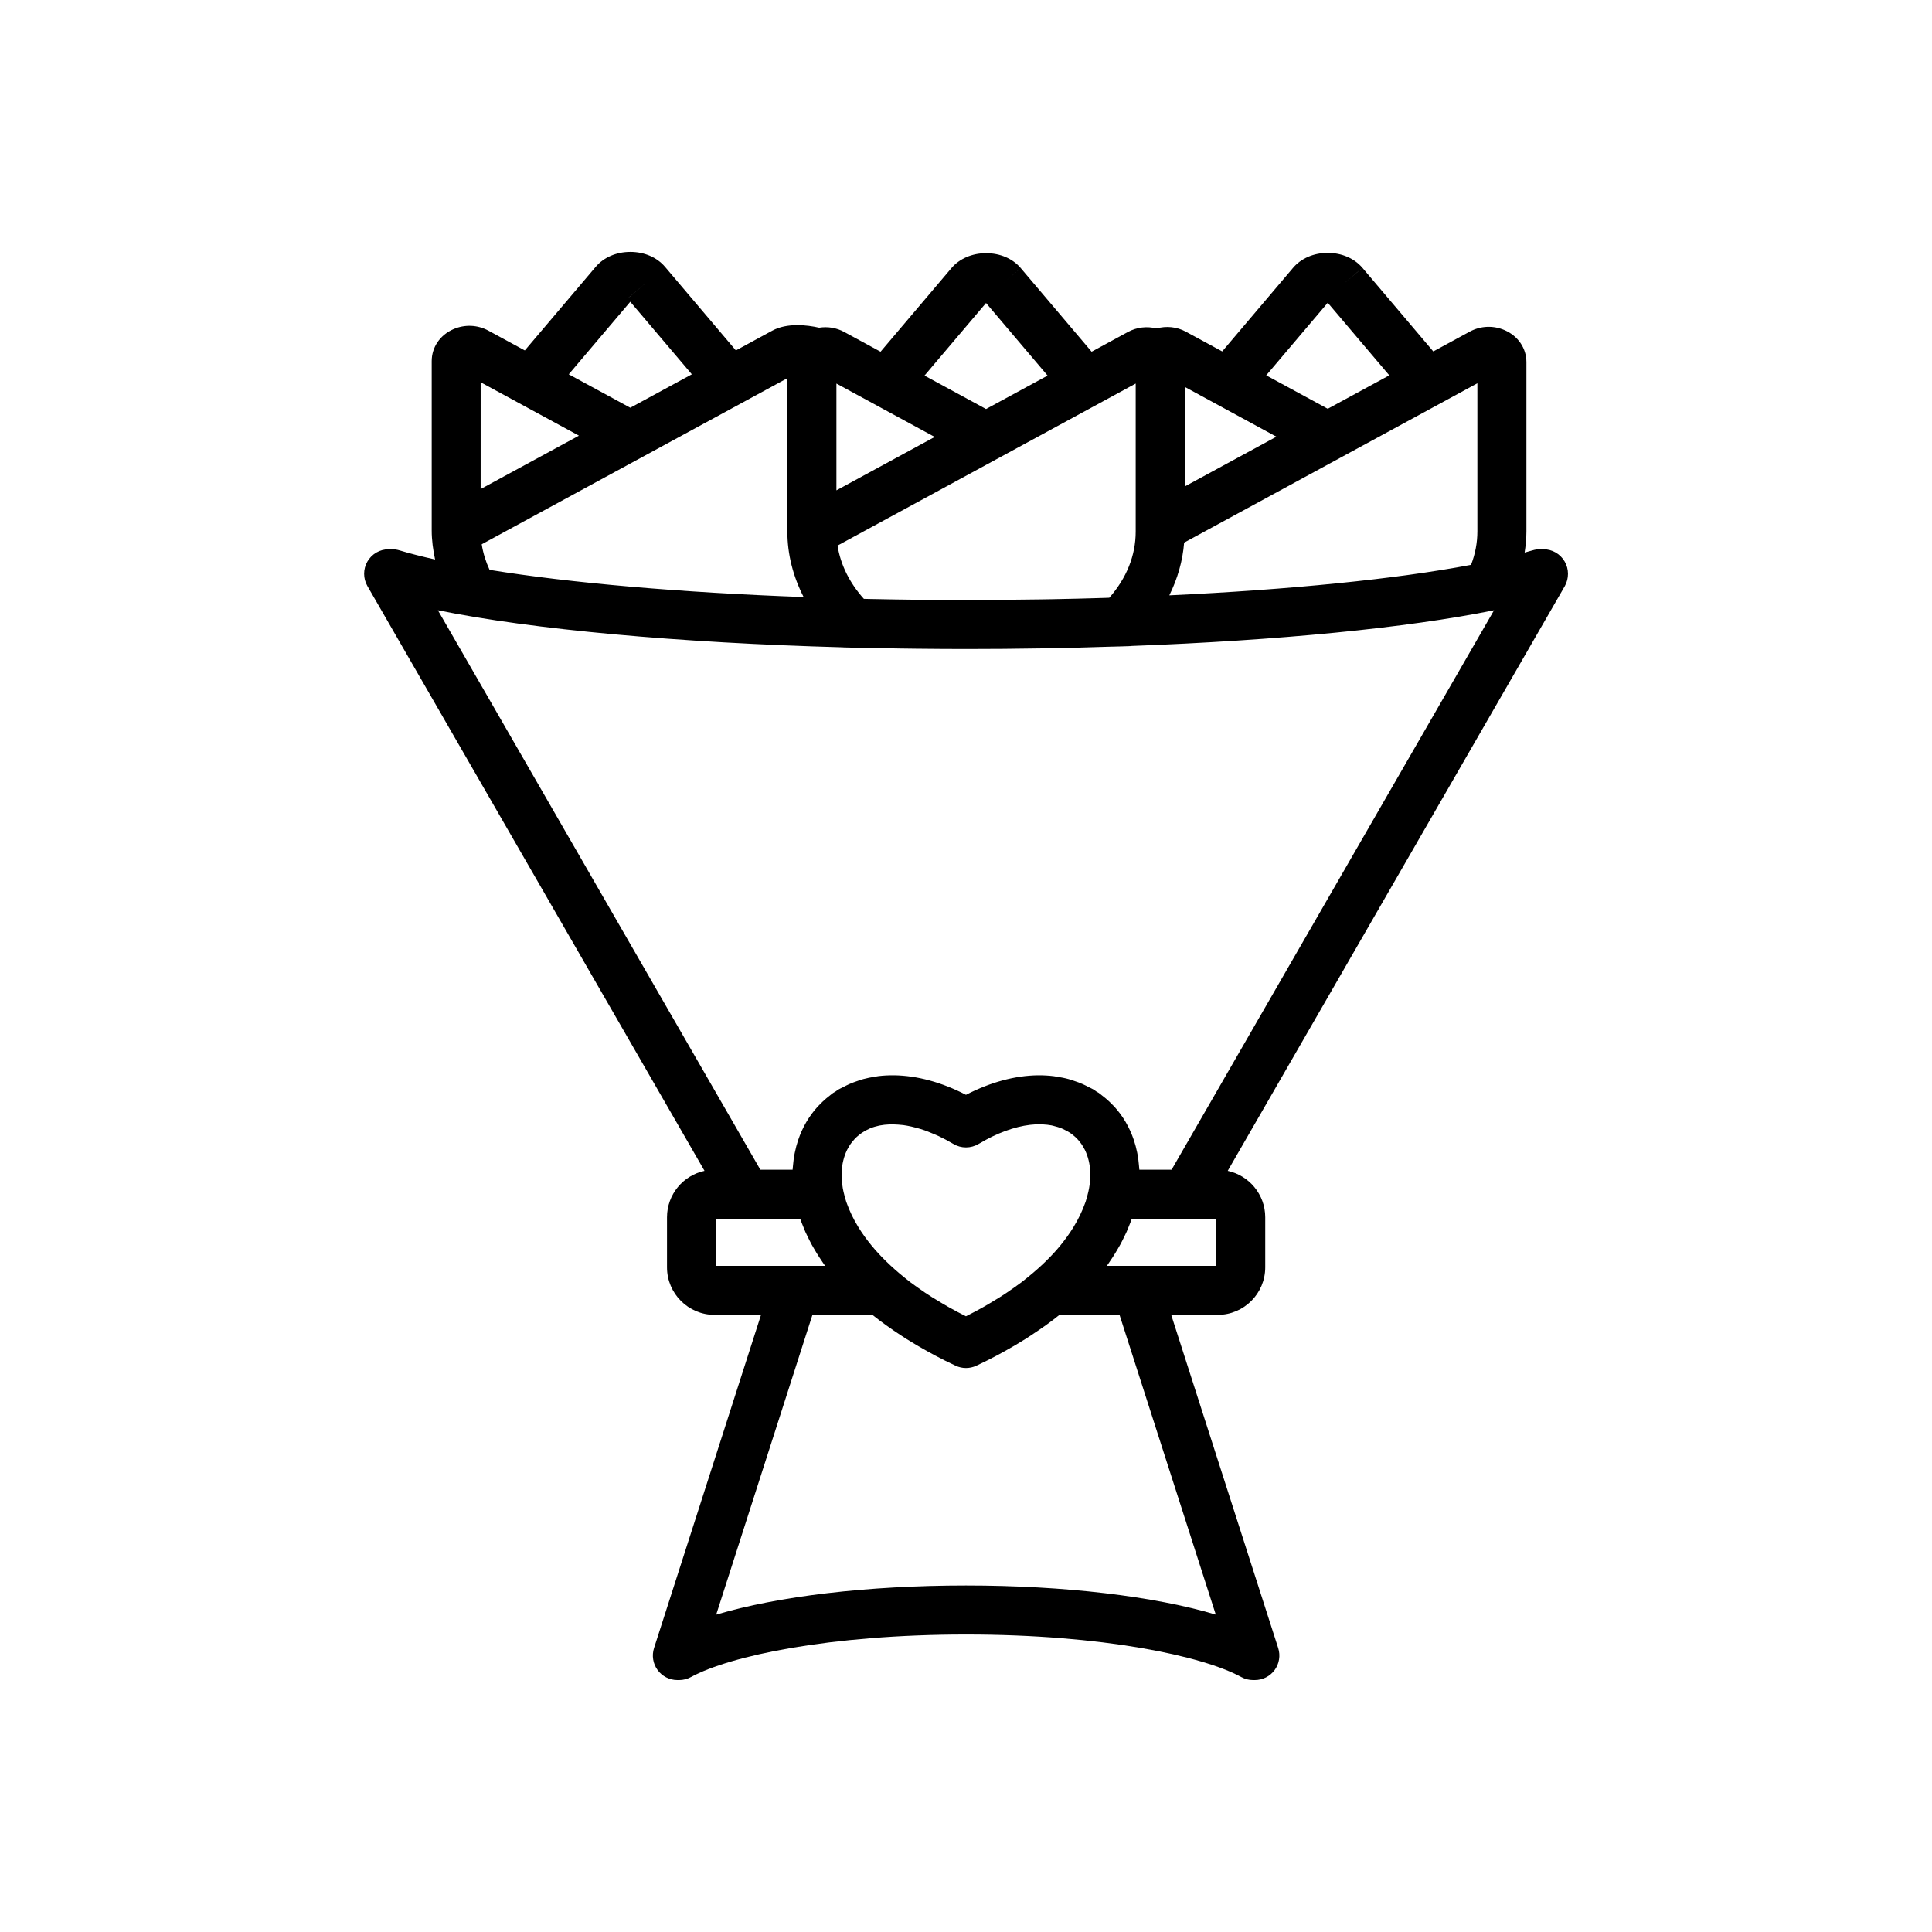 <?xml version="1.0" encoding="UTF-8"?>
<!-- Uploaded to: ICON Repo, www.svgrepo.com, Generator: ICON Repo Mixer Tools -->
<svg fill="#000000" width="800px" height="800px" version="1.1" viewBox="144 144 512 512" xmlns="http://www.w3.org/2000/svg">
 <path d="m558.65 292.8c-1.16-2.012-3.305-3.25-5.625-3.25h-0.941c-0.645 0-1.281 0.094-1.891 0.281-0.668 0.199-1.445 0.395-2.148 0.598 0.281-1.855 0.473-3.731 0.473-5.629v-44.824c0-3.676-2.199-6.918-5.746-8.469-3.023-1.32-6.406-1.176-9.289 0.387l-9.645 5.238-18.773-22.148-4.957 4.199 4.945-4.215c-2.144-2.508-5.492-3.953-9.191-3.953-3.707 0-7.059 1.445-9.191 3.965l-18.773 22.148-9.652-5.238c-2.41-1.305-5.16-1.551-7.762-0.848-2.539-0.629-5.203-0.344-7.551 0.926l-9.641 5.238-18.773-22.148-4.957 4.199 4.957-4.207c-2.133-2.519-5.484-3.957-9.191-3.957s-7.059 1.445-9.195 3.965l-18.773 22.148-9.641-5.238c-2.055-1.117-4.379-1.48-6.641-1.125-3.172-0.727-8.488-1.348-12.414 0.785l-9.645 5.238-18.773-22.148c-2.133-2.519-5.481-3.965-9.191-3.965-3.711 0-7.062 1.445-9.191 3.965l-18.781 22.148-9.645-5.238c-2.883-1.562-6.266-1.707-9.285-0.391-3.547 1.547-5.746 4.793-5.746 8.469v44.824c0 2.629 0.355 5.203 0.895 7.738-3.481-0.781-6.699-1.59-9.48-2.434-0.613-0.184-1.25-0.281-1.891-0.281h-0.938c-2.32 0-4.469 1.238-5.625 3.25-1.16 2.012-1.16 4.484-0.004 6.5l89.34 154.98c-5.676 1.223-9.941 6.266-9.941 12.301v13.277c0 6.945 5.648 12.59 12.59 12.59h12.324l-28.352 88.305c-0.633 1.973-0.289 4.137 0.941 5.812 1.223 1.676 3.172 2.668 5.25 2.668h0.469c1.086 0 2.16-0.273 3.117-0.797 10.277-5.613 36.809-11.277 72.93-11.277 36.113 0 62.652 5.664 72.926 11.277 0.957 0.523 2.031 0.797 3.117 0.797h0.469c2.078 0 4.023-0.992 5.254-2.668 1.223-1.676 1.566-3.84 0.938-5.812l-28.355-88.305h12.328c6.945 0 12.59-5.648 12.59-12.59v-13.277c0-6.035-4.273-11.078-9.941-12.301l89.34-154.98c1.117-2.016 1.117-4.496-0.043-6.504zm-23.129-47.227v39.227c0 3.031-0.566 6.008-1.68 8.887-19.855 3.762-47.898 6.574-79.961 8.082 2.199-4.43 3.543-9.141 3.926-13.969zm-39.652-21.34 16.309 19.238-16.309 8.859-16.309-8.859zm-13.613 35.496-24.289 13.195v-26.395zm-37.285-14.082v39.227c0 6.312-2.41 12.328-6.996 17.531-0.395 0.012-0.785 0.031-1.184 0.043-4.621 0.145-9.289 0.262-14 0.348-1.09 0.02-2.199 0.031-3.301 0.051-3.906 0.062-7.824 0.109-11.758 0.133-1.352 0.012-2.711 0.016-4.066 0.02-4.211 0.012-8.426 0.004-12.625-0.027-0.781-0.004-1.566-0.004-2.348-0.012-4.832-0.047-9.633-0.125-14.406-0.227-0.453-0.012-0.898-0.027-1.352-0.035-3.789-4.207-6.191-9.074-6.981-14.117l18.301-9.941zm-39.66-21.348 16.309 19.238-16.309 8.859-16.309-8.859zm-13.605 35.496-4.078 2.215-21.969 11.938v-28.301zm-76.441-40.871-4.945 4.195c-0.004-0.004-0.004-0.004-0.012-0.012zm-4.234 5.043 16.312 19.23-16.309 8.859-16.309-8.859zm-39.652 21.34 26.043 14.148-4.078 2.215-21.969 11.938zm0.281 42.93 24.254-13.18 56.746-30.828v40.641c0 6.019 1.523 11.906 4.312 17.352-32.566-1.191-61.66-3.711-83.23-7.203-1.016-2.199-1.723-4.461-2.082-6.781zm62.07 178.75h7.934c0.035 0 0.066 0.016 0.098 0.016h14.297c0.012 0.027 0.02 0.051 0.031 0.078 0.227 0.648 0.492 1.289 0.754 1.934 0.191 0.473 0.363 0.945 0.574 1.414 0.223 0.5 0.477 0.996 0.719 1.492 0.309 0.637 0.621 1.27 0.965 1.902 0.191 0.344 0.395 0.688 0.598 1.035 0.461 0.801 0.945 1.594 1.461 2.387 0.125 0.191 0.25 0.375 0.379 0.566 0.371 0.551 0.719 1.105 1.117 1.648l-28.926-0.004zm34.754-18.254c0.055-0.109 0.117-0.211 0.18-0.32 0.227-0.434 0.473-0.852 0.75-1.25 0.113-0.164 0.242-0.32 0.363-0.477 0.242-0.312 0.5-0.621 0.77-0.91 0.164-0.176 0.34-0.336 0.516-0.5 0.273-0.25 0.555-0.488 0.852-0.711 0.18-0.133 0.359-0.266 0.551-0.391 0.613-0.406 1.254-0.77 1.941-1.062 0.047-0.02 0.086-0.047 0.129-0.066 0.77-0.32 1.59-0.566 2.438-0.746 0.098-0.02 0.207-0.035 0.305-0.055 1.48-0.281 3.086-0.328 4.766-0.207 0.453 0.031 0.898 0.062 1.363 0.125 0.68 0.094 1.371 0.227 2.07 0.379 0.508 0.113 1.027 0.242 1.547 0.387 0.656 0.184 1.328 0.379 2 0.617 0.688 0.242 1.383 0.531 2.086 0.828 0.539 0.227 1.078 0.438 1.625 0.695 1.289 0.617 2.59 1.297 3.914 2.086 2.055 1.234 4.625 1.23 6.684 0 0.145-0.086 0.281-0.148 0.422-0.23 1.055-0.617 2.109-1.203 3.144-1.707 0.043-0.02 0.082-0.031 0.117-0.051 4.652-2.234 9.09-3.32 12.965-3.219 0.133 0.004 0.262 0.027 0.395 0.031 0.793 0.043 1.559 0.125 2.297 0.262 0.297 0.055 0.574 0.148 0.863 0.223 0.551 0.141 1.09 0.293 1.605 0.488 0.363 0.145 0.703 0.324 1.047 0.492 0.453 0.227 0.906 0.445 1.32 0.727 0.191 0.129 0.375 0.258 0.559 0.395 0.293 0.223 0.574 0.457 0.844 0.703 0.18 0.164 0.355 0.328 0.523 0.504 0.273 0.289 0.523 0.59 0.766 0.906 0.125 0.16 0.25 0.32 0.371 0.484 0.273 0.395 0.52 0.812 0.746 1.242 0.055 0.109 0.125 0.211 0.18 0.32 0.848 1.738 1.336 3.731 1.434 5.902v0.113c0.027 0.664 0.012 1.34-0.043 2.035-0.012 0.152-0.035 0.32-0.051 0.477-0.051 0.531-0.125 1.07-0.223 1.613-0.051 0.305-0.113 0.605-0.184 0.914-0.098 0.453-0.223 0.91-0.344 1.367-0.117 0.426-0.23 0.848-0.375 1.281-0.055 0.176-0.133 0.348-0.195 0.52-0.715 1.996-1.703 4.078-3.012 6.215-0.035 0.062-0.07 0.117-0.109 0.18-0.453 0.727-0.941 1.461-1.465 2.195-0.051 0.066-0.098 0.141-0.148 0.207-0.547 0.75-1.121 1.512-1.742 2.273-0.012 0.012-0.02 0.02-0.027 0.035-2.266 2.766-5.109 5.562-8.508 8.316-0.582 0.473-1.152 0.945-1.762 1.41-0.586 0.445-1.215 0.883-1.832 1.328-0.699 0.5-1.402 0.996-2.133 1.48-0.59 0.395-1.199 0.793-1.82 1.184-0.879 0.555-1.785 1.102-2.703 1.641-0.535 0.312-1.055 0.633-1.609 0.941-1.512 0.848-3.055 1.676-4.664 2.477-1.609-0.801-3.156-1.629-4.664-2.477-0.555-0.312-1.078-0.633-1.621-0.945-0.91-0.535-1.805-1.074-2.68-1.621-0.633-0.402-1.25-0.801-1.855-1.207-0.711-0.473-1.395-0.957-2.07-1.441-0.637-0.457-1.285-0.91-1.891-1.371-0.555-0.422-1.078-0.859-1.613-1.289-3.461-2.797-6.348-5.633-8.648-8.438-0.004-0.004-0.012-0.012-0.016-0.016-0.629-0.766-1.207-1.523-1.754-2.281-0.047-0.066-0.098-0.133-0.145-0.199-0.523-0.742-1.02-1.477-1.469-2.199-0.035-0.055-0.066-0.113-0.102-0.168-1.316-2.137-2.305-4.227-3.019-6.227-0.062-0.176-0.133-0.344-0.191-0.52-0.145-0.438-0.258-0.859-0.375-1.281-0.129-0.457-0.246-0.91-0.344-1.367-0.066-0.309-0.129-0.613-0.184-0.914-0.094-0.547-0.168-1.086-0.223-1.621-0.016-0.152-0.035-0.312-0.047-0.469-0.051-0.695-0.062-1.371-0.043-2.039v-0.113c0.121-2.164 0.609-4.156 1.457-5.894zm31.516 115.44c-26.105 0-49.914 2.859-66.203 7.723l25.504-79.434h15.91c2.32 1.875 4.859 3.66 7.5 5.394 0.473 0.312 0.941 0.629 1.426 0.93 0.914 0.574 1.852 1.145 2.801 1.707 0.867 0.516 1.758 1.02 2.656 1.516 0.75 0.418 1.492 0.832 2.258 1.234 1.754 0.926 3.547 1.824 5.402 2.688 1.738 0.812 3.742 0.812 5.481 0 1.859-0.863 3.656-1.773 5.418-2.699 0.754-0.395 1.48-0.809 2.215-1.215 0.91-0.504 1.816-1.02 2.695-1.539 0.945-0.555 1.875-1.121 2.785-1.695 0.488-0.309 0.957-0.621 1.434-0.938 2.641-1.734 5.184-3.516 7.496-5.394h15.91l25.508 79.434c-16.285-4.856-40.09-7.711-66.195-7.711zm66.266-84.715h-28.934c0.391-0.539 0.734-1.086 1.102-1.629 0.133-0.199 0.273-0.402 0.406-0.602 0.508-0.777 0.98-1.559 1.434-2.344 0.211-0.359 0.426-0.715 0.621-1.078 0.336-0.613 0.637-1.23 0.938-1.844 0.25-0.516 0.516-1.027 0.746-1.547 0.199-0.445 0.371-0.898 0.551-1.352 0.266-0.664 0.547-1.328 0.777-1.996 0.012-0.02 0.02-0.047 0.027-0.066h14.297c0.035 0 0.066-0.012 0.098-0.016h7.934l-0.008 12.473zm-11.785-25.469h-8.543c-0.004-0.176-0.035-0.344-0.047-0.52-0.016-0.215-0.043-0.422-0.055-0.633-0.082-1.027-0.215-2.039-0.402-3.031-0.027-0.141-0.055-0.277-0.082-0.418-0.227-1.105-0.508-2.184-0.863-3.234-0.004-0.016-0.012-0.031-0.016-0.051-1.121-3.316-2.859-6.316-5.188-8.863-0.113-0.125-0.242-0.238-0.359-0.359-0.602-0.633-1.234-1.238-1.914-1.809-0.293-0.246-0.602-0.477-0.906-0.715-0.297-0.23-0.574-0.484-0.891-0.703-0.195-0.141-0.422-0.23-0.621-0.359-0.273-0.18-0.508-0.387-0.785-0.555-0.395-0.238-0.824-0.402-1.23-0.617-0.535-0.281-1.062-0.566-1.621-0.812-0.781-0.344-1.582-0.633-2.394-0.898-0.445-0.148-0.891-0.309-1.348-0.434-1.043-0.289-2.113-0.488-3.199-0.652-0.262-0.035-0.516-0.098-0.777-0.129-1.34-0.164-2.719-0.242-4.117-0.227-0.043 0-0.078-0.004-0.117-0.004-6.008 0.086-12.465 1.789-19.012 5.168-6.527-3.367-12.977-5.074-18.977-5.168-0.094 0-0.184 0.004-0.277 0.004-1.348-0.012-2.672 0.055-3.969 0.215-0.297 0.035-0.582 0.098-0.875 0.145-1.055 0.164-2.098 0.359-3.109 0.637-0.473 0.129-0.926 0.293-1.387 0.445-0.801 0.266-1.594 0.551-2.363 0.891-0.555 0.246-1.09 0.531-1.625 0.812-0.406 0.215-0.84 0.379-1.23 0.617-0.277 0.168-0.52 0.379-0.793 0.555-0.199 0.133-0.422 0.223-0.617 0.359-0.312 0.215-0.586 0.473-0.883 0.699-0.309 0.238-0.621 0.473-0.914 0.727-0.664 0.559-1.285 1.156-1.875 1.777-0.129 0.133-0.266 0.258-0.391 0.395-2.32 2.539-4.051 5.531-5.172 8.836-0.012 0.035-0.02 0.07-0.035 0.109-0.344 1.027-0.629 2.086-0.848 3.176-0.031 0.148-0.062 0.305-0.094 0.453-0.184 0.98-0.32 1.984-0.402 3.004-0.02 0.215-0.047 0.426-0.062 0.645-0.012 0.176-0.043 0.344-0.047 0.52h-8.543l-85.461-148.27c25.051 5.106 63.809 8.641 107.39 9.836l0.016 0.016 2.519 0.062c1.176 0.031 2.387 0.043 3.566 0.066 2.977 0.066 5.973 0.125 8.984 0.164 1.402 0.02 2.801 0.043 4.211 0.055 4.391 0.047 8.805 0.082 13.254 0.082 6.656 0 13.25-0.055 19.762-0.164 0.539-0.012 1.074-0.016 1.609-0.027 5.754-0.102 11.422-0.25 17.023-0.434 0.879-0.027 1.793-0.035 2.668-0.066l2.523-0.086 0.027-0.027c39.047-1.449 73.426-4.809 96.34-9.477z"/>
</svg>